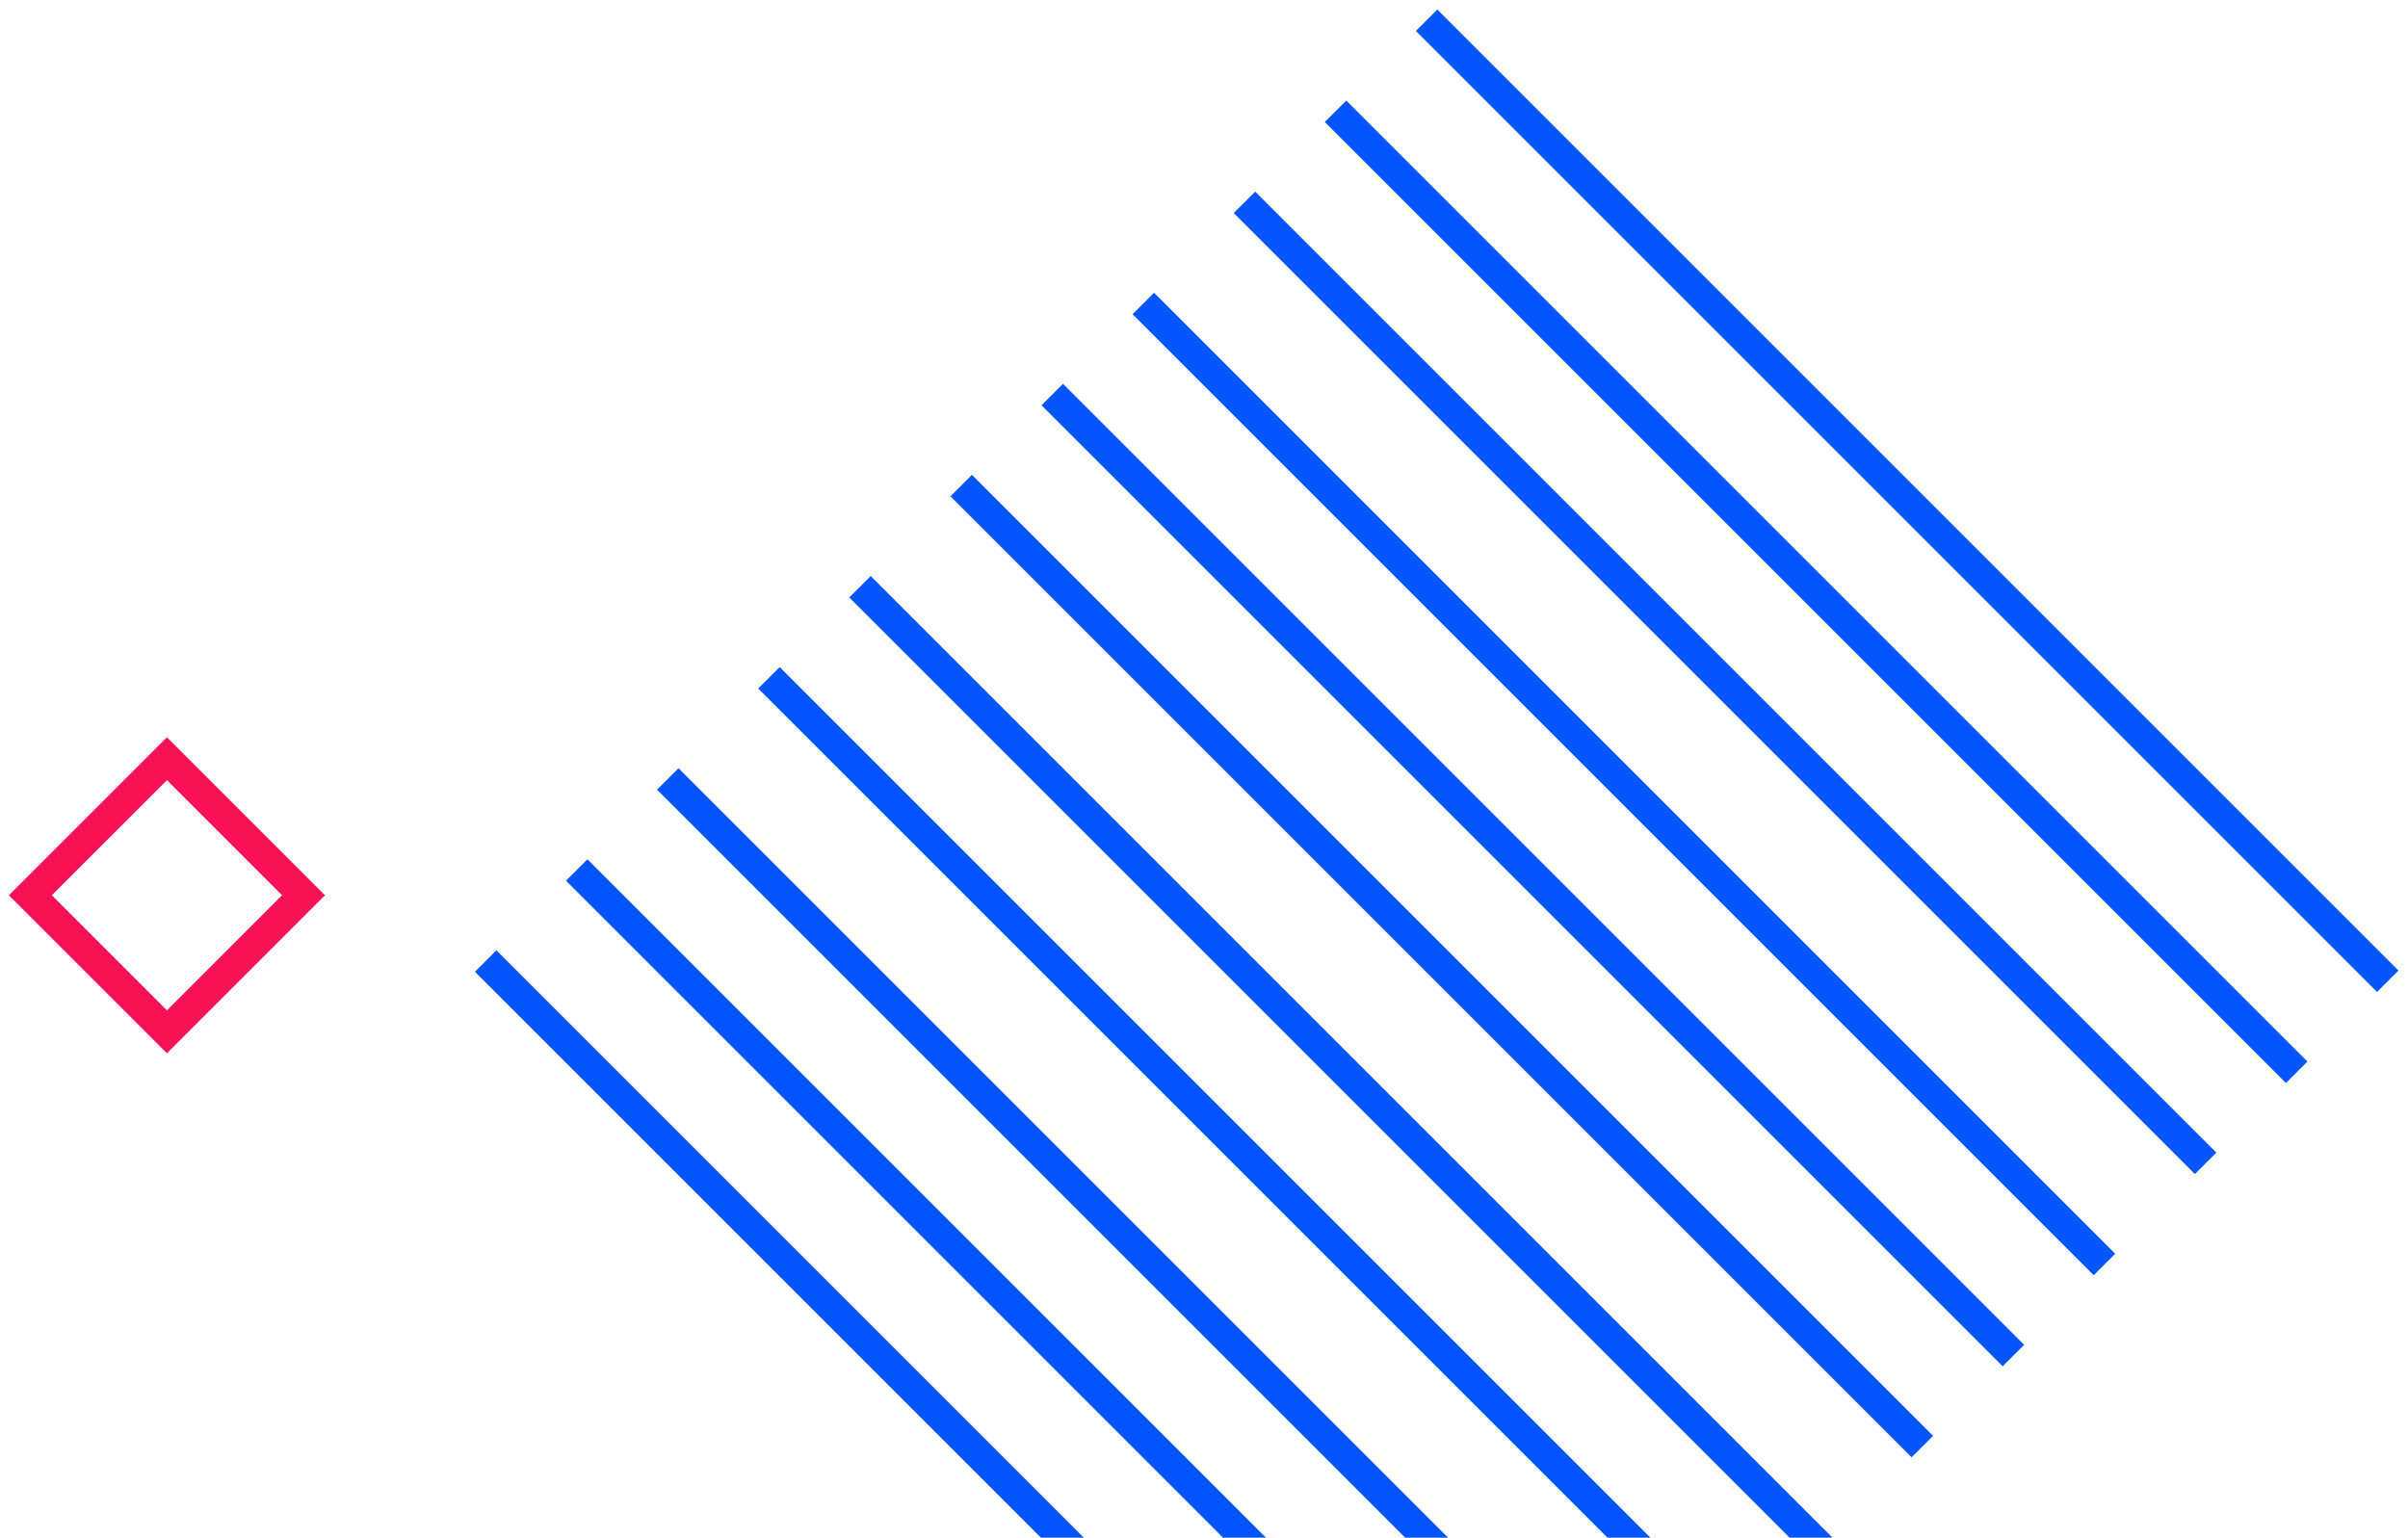 <svg width="238" height="152" fill="none" xmlns="http://www.w3.org/2000/svg"><path d="M236 97L141 2m86 104l-95-95m86 104l-95-95m85 105l-95-95m86 104l-95-95m57 133L66 77m124 66L95 48m85 105L85 58m86 104L76 67m76 114L57 86m86 104L48 95" stroke="#0555FF" stroke-width="3"/><path fill-rule="evenodd" clip-rule="evenodd" d="M16.5 102L3 88.5 16.5 75 30 88.5 16.5 102z" stroke="#F91155" stroke-width="3" stroke-linecap="round"/></svg>